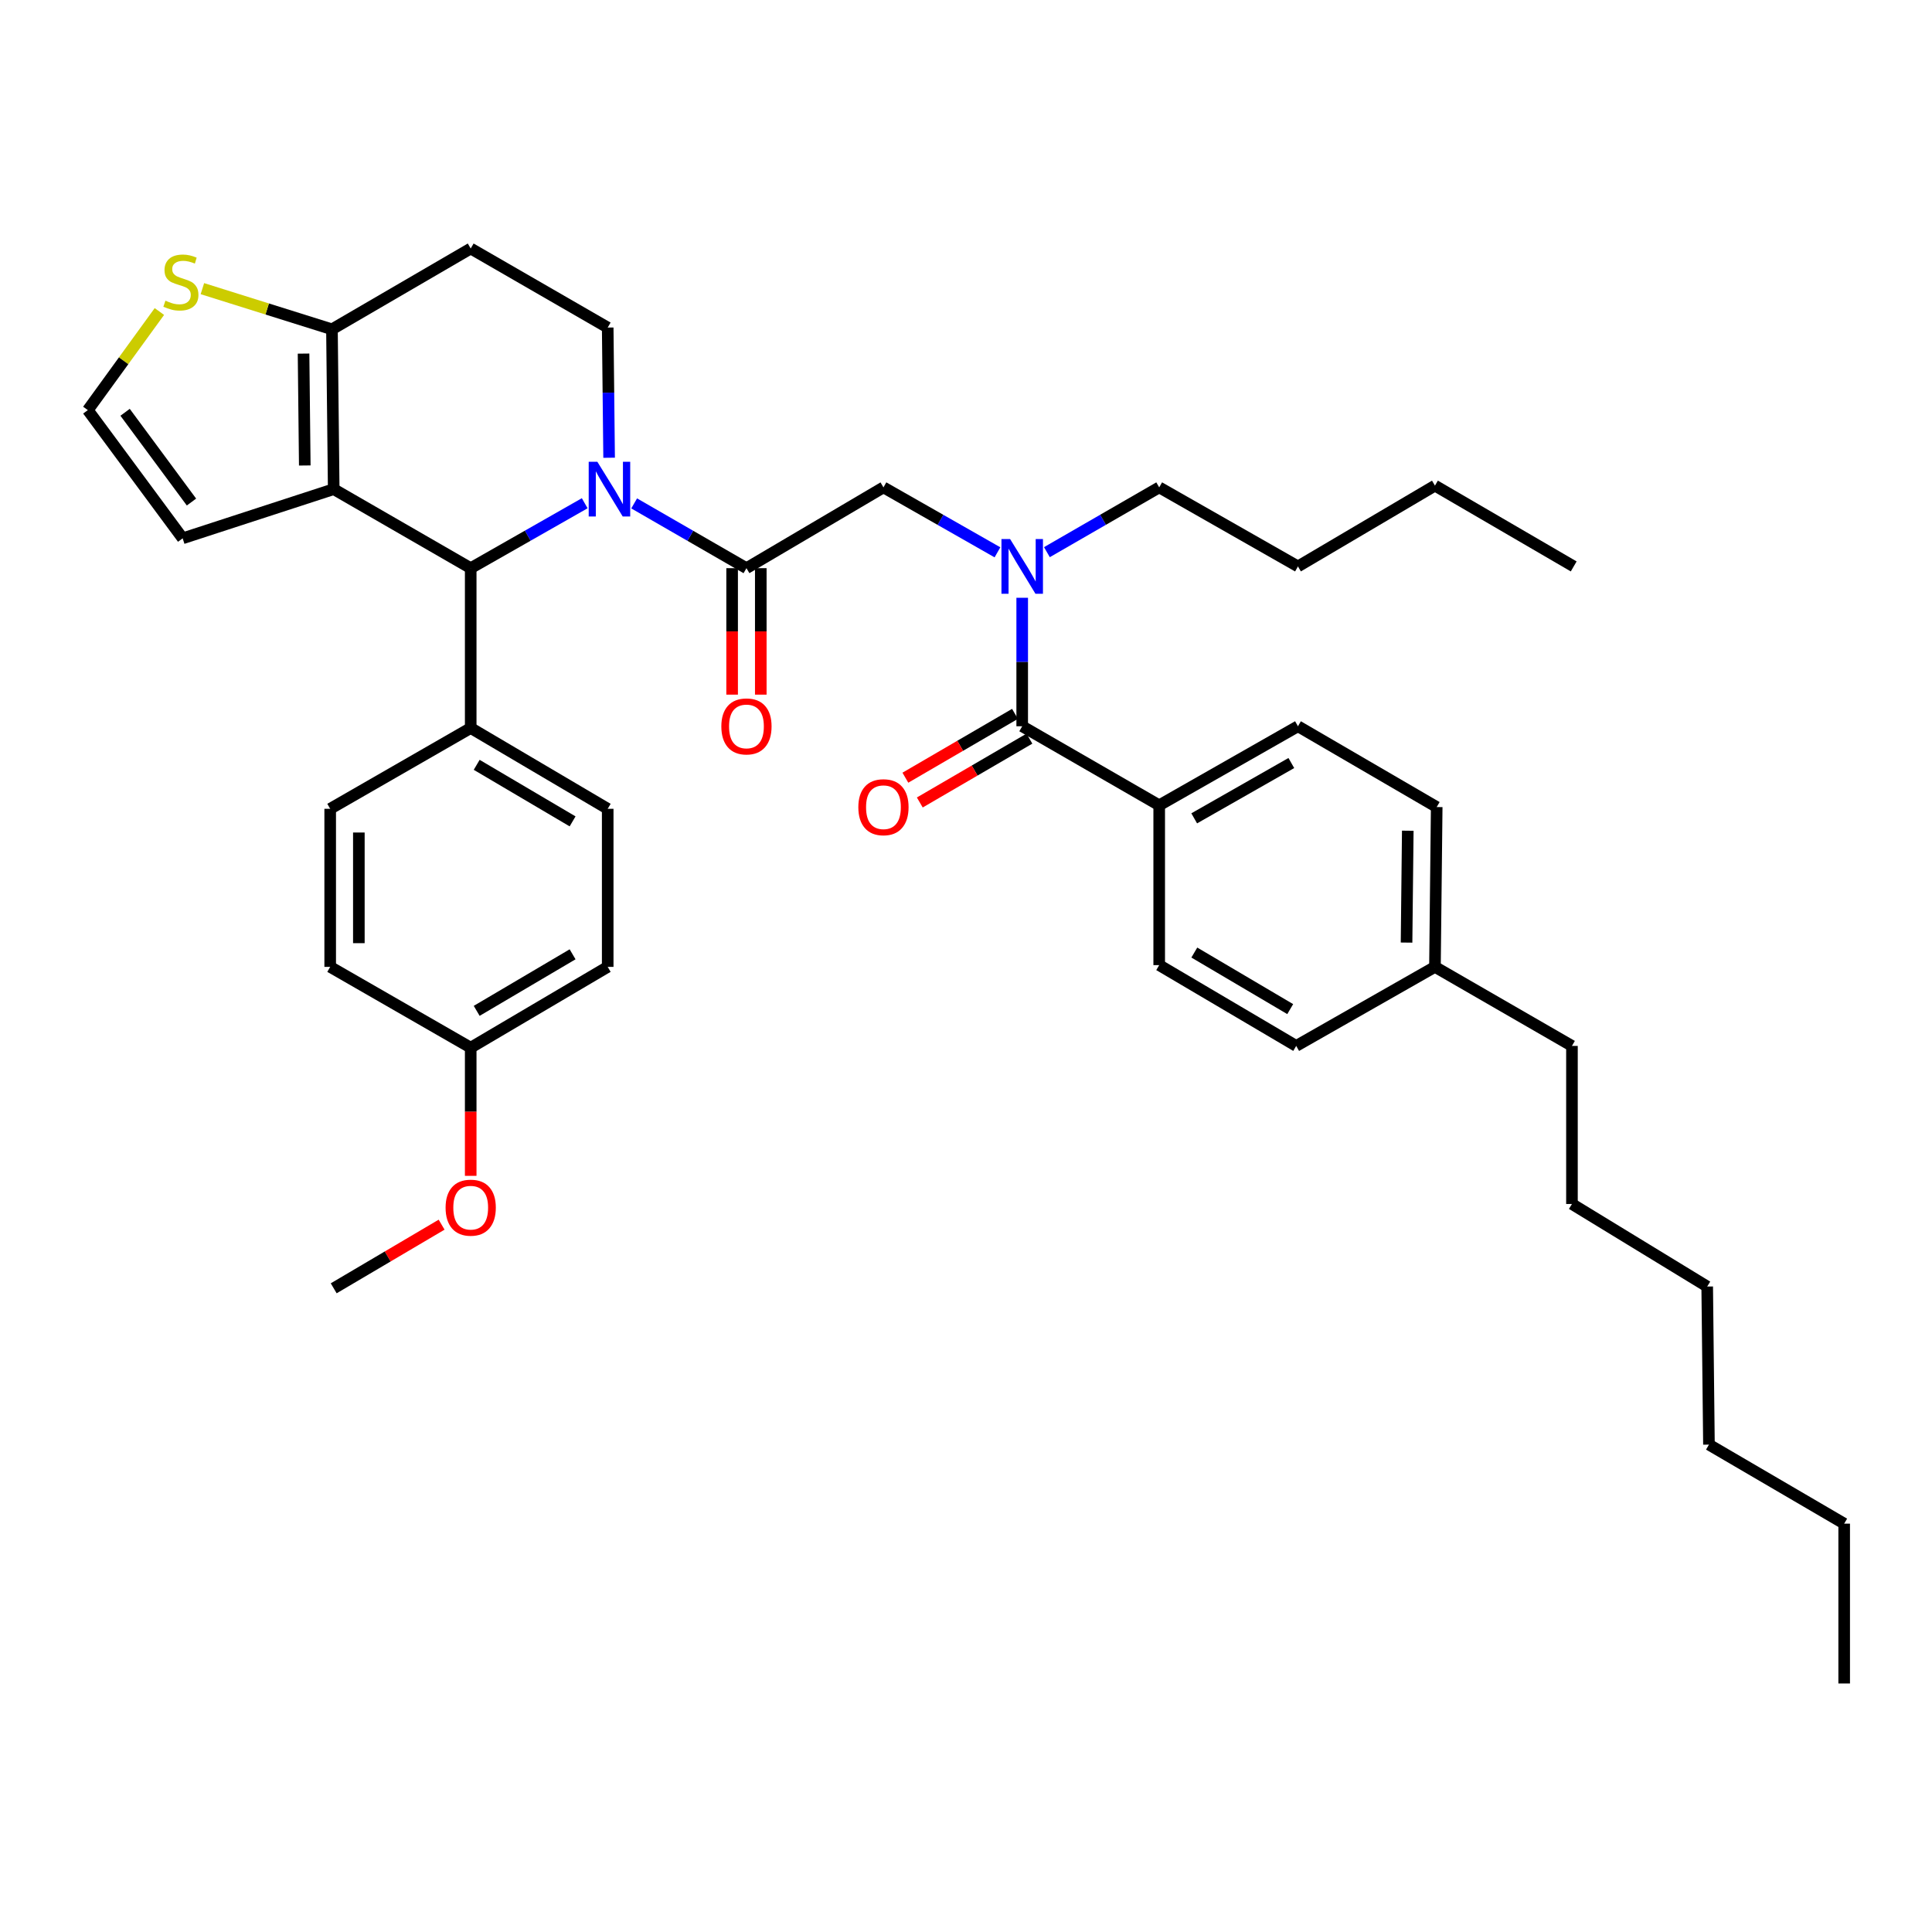 <?xml version='1.0' encoding='iso-8859-1'?>
<svg version='1.1' baseProfile='full'
              xmlns='http://www.w3.org/2000/svg'
                      xmlns:rdkit='http://www.rdkit.org/xml'
                      xmlns:xlink='http://www.w3.org/1999/xlink'
                  xml:space='preserve'
width='1000px' height='1000px' viewBox='0 0 1000 1000'>
<!-- END OF HEADER -->
<rect style='opacity:1.0;fill:#FFFFFF;stroke:none' width='1000' height='1000' x='0' y='0'> </rect>
<path class='bond-0' d='M 516.285,285.884 L 486.779,269.075' style='fill:none;fill-rule:evenodd;stroke:#0000FF;stroke-width:6px;stroke-linecap:butt;stroke-linejoin:miter;stroke-opacity:1' />
<path class='bond-0' d='M 486.779,269.075 L 457.274,252.267' style='fill:none;fill-rule:evenodd;stroke:#000000;stroke-width:6px;stroke-linecap:butt;stroke-linejoin:miter;stroke-opacity:1' />
<path class='bond-1' d='M 529.091,309.408 L 529.091,342.659' style='fill:none;fill-rule:evenodd;stroke:#0000FF;stroke-width:6px;stroke-linecap:butt;stroke-linejoin:miter;stroke-opacity:1' />
<path class='bond-1' d='M 529.091,342.659 L 529.091,375.911' style='fill:none;fill-rule:evenodd;stroke:#000000;stroke-width:6px;stroke-linecap:butt;stroke-linejoin:miter;stroke-opacity:1' />
<path class='bond-2' d='M 541.878,285.802 L 570.94,269.034' style='fill:none;fill-rule:evenodd;stroke:#0000FF;stroke-width:6px;stroke-linecap:butt;stroke-linejoin:miter;stroke-opacity:1' />
<path class='bond-2' d='M 570.94,269.034 L 600.002,252.267' style='fill:none;fill-rule:evenodd;stroke:#000000;stroke-width:6px;stroke-linecap:butt;stroke-linejoin:miter;stroke-opacity:1' />
<path class='bond-3' d='M 600.002,416.815 L 671.819,375.911' style='fill:none;fill-rule:evenodd;stroke:#000000;stroke-width:6px;stroke-linecap:butt;stroke-linejoin:miter;stroke-opacity:1' />
<path class='bond-3' d='M 618.118,423.573 L 668.39,394.94' style='fill:none;fill-rule:evenodd;stroke:#000000;stroke-width:6px;stroke-linecap:butt;stroke-linejoin:miter;stroke-opacity:1' />
<path class='bond-4' d='M 600.002,416.815 L 600.002,499.547' style='fill:none;fill-rule:evenodd;stroke:#000000;stroke-width:6px;stroke-linecap:butt;stroke-linejoin:miter;stroke-opacity:1' />
<path class='bond-5' d='M 600.002,416.815 L 529.091,375.911' style='fill:none;fill-rule:evenodd;stroke:#000000;stroke-width:6px;stroke-linecap:butt;stroke-linejoin:miter;stroke-opacity:1' />
<path class='bond-6' d='M 386.364,294.086 L 357.302,277.322' style='fill:none;fill-rule:evenodd;stroke:#000000;stroke-width:6px;stroke-linecap:butt;stroke-linejoin:miter;stroke-opacity:1' />
<path class='bond-6' d='M 357.302,277.322 L 328.24,260.558' style='fill:none;fill-rule:evenodd;stroke:#0000FF;stroke-width:6px;stroke-linecap:butt;stroke-linejoin:miter;stroke-opacity:1' />
<path class='bond-7' d='M 378.945,294.086 L 378.945,326.816' style='fill:none;fill-rule:evenodd;stroke:#000000;stroke-width:6px;stroke-linecap:butt;stroke-linejoin:miter;stroke-opacity:1' />
<path class='bond-7' d='M 378.945,326.816 L 378.945,359.545' style='fill:none;fill-rule:evenodd;stroke:#FF0000;stroke-width:6px;stroke-linecap:butt;stroke-linejoin:miter;stroke-opacity:1' />
<path class='bond-7' d='M 393.783,294.086 L 393.783,326.816' style='fill:none;fill-rule:evenodd;stroke:#000000;stroke-width:6px;stroke-linecap:butt;stroke-linejoin:miter;stroke-opacity:1' />
<path class='bond-7' d='M 393.783,326.816 L 393.783,359.545' style='fill:none;fill-rule:evenodd;stroke:#FF0000;stroke-width:6px;stroke-linecap:butt;stroke-linejoin:miter;stroke-opacity:1' />
<path class='bond-8' d='M 386.364,294.086 L 457.274,252.267' style='fill:none;fill-rule:evenodd;stroke:#000000;stroke-width:6px;stroke-linecap:butt;stroke-linejoin:miter;stroke-opacity:1' />
<path class='bond-9' d='M 525.358,369.5 L 496.988,386.019' style='fill:none;fill-rule:evenodd;stroke:#000000;stroke-width:6px;stroke-linecap:butt;stroke-linejoin:miter;stroke-opacity:1' />
<path class='bond-9' d='M 496.988,386.019 L 468.618,402.539' style='fill:none;fill-rule:evenodd;stroke:#FF0000;stroke-width:6px;stroke-linecap:butt;stroke-linejoin:miter;stroke-opacity:1' />
<path class='bond-9' d='M 532.825,382.322 L 504.455,398.842' style='fill:none;fill-rule:evenodd;stroke:#000000;stroke-width:6px;stroke-linecap:butt;stroke-linejoin:miter;stroke-opacity:1' />
<path class='bond-9' d='M 504.455,398.842 L 476.085,415.362' style='fill:none;fill-rule:evenodd;stroke:#FF0000;stroke-width:6px;stroke-linecap:butt;stroke-linejoin:miter;stroke-opacity:1' />
<path class='bond-10' d='M 671.819,375.911 L 743.636,417.73' style='fill:none;fill-rule:evenodd;stroke:#000000;stroke-width:6px;stroke-linecap:butt;stroke-linejoin:miter;stroke-opacity:1' />
<path class='bond-11' d='M 600.002,499.547 L 670.912,541.366' style='fill:none;fill-rule:evenodd;stroke:#000000;stroke-width:6px;stroke-linecap:butt;stroke-linejoin:miter;stroke-opacity:1' />
<path class='bond-11' d='M 618.176,493.038 L 667.813,522.312' style='fill:none;fill-rule:evenodd;stroke:#000000;stroke-width:6px;stroke-linecap:butt;stroke-linejoin:miter;stroke-opacity:1' />
<path class='bond-12' d='M 600.002,252.267 L 671.819,293.179' style='fill:none;fill-rule:evenodd;stroke:#000000;stroke-width:6px;stroke-linecap:butt;stroke-linejoin:miter;stroke-opacity:1' />
<path class='bond-13' d='M 671.819,293.179 L 742.729,251.36' style='fill:none;fill-rule:evenodd;stroke:#000000;stroke-width:6px;stroke-linecap:butt;stroke-linejoin:miter;stroke-opacity:1' />
<path class='bond-14' d='M 302.647,260.476 L 273.142,277.281' style='fill:none;fill-rule:evenodd;stroke:#0000FF;stroke-width:6px;stroke-linecap:butt;stroke-linejoin:miter;stroke-opacity:1' />
<path class='bond-14' d='M 273.142,277.281 L 243.636,294.086' style='fill:none;fill-rule:evenodd;stroke:#000000;stroke-width:6px;stroke-linecap:butt;stroke-linejoin:miter;stroke-opacity:1' />
<path class='bond-15' d='M 315.277,236.931 L 314.912,203.237' style='fill:none;fill-rule:evenodd;stroke:#0000FF;stroke-width:6px;stroke-linecap:butt;stroke-linejoin:miter;stroke-opacity:1' />
<path class='bond-15' d='M 314.912,203.237 L 314.546,169.544' style='fill:none;fill-rule:evenodd;stroke:#000000;stroke-width:6px;stroke-linecap:butt;stroke-linejoin:miter;stroke-opacity:1' />
<path class='bond-16' d='M 243.636,294.086 L 172.726,253.182' style='fill:none;fill-rule:evenodd;stroke:#000000;stroke-width:6px;stroke-linecap:butt;stroke-linejoin:miter;stroke-opacity:1' />
<path class='bond-17' d='M 243.636,294.086 L 243.636,376.818' style='fill:none;fill-rule:evenodd;stroke:#000000;stroke-width:6px;stroke-linecap:butt;stroke-linejoin:miter;stroke-opacity:1' />
<path class='bond-18' d='M 314.546,169.544 L 243.636,128.631' style='fill:none;fill-rule:evenodd;stroke:#000000;stroke-width:6px;stroke-linecap:butt;stroke-linejoin:miter;stroke-opacity:1' />
<path class='bond-19' d='M 243.636,128.631 L 171.819,170.45' style='fill:none;fill-rule:evenodd;stroke:#000000;stroke-width:6px;stroke-linecap:butt;stroke-linejoin:miter;stroke-opacity:1' />
<path class='bond-20' d='M 172.726,253.182 L 171.819,170.45' style='fill:none;fill-rule:evenodd;stroke:#000000;stroke-width:6px;stroke-linecap:butt;stroke-linejoin:miter;stroke-opacity:1' />
<path class='bond-20' d='M 157.752,240.935 L 157.117,183.023' style='fill:none;fill-rule:evenodd;stroke:#000000;stroke-width:6px;stroke-linecap:butt;stroke-linejoin:miter;stroke-opacity:1' />
<path class='bond-21' d='M 172.726,253.182 L 94.544,278.638' style='fill:none;fill-rule:evenodd;stroke:#000000;stroke-width:6px;stroke-linecap:butt;stroke-linejoin:miter;stroke-opacity:1' />
<path class='bond-22' d='M 171.819,170.45 L 138.289,159.926' style='fill:none;fill-rule:evenodd;stroke:#000000;stroke-width:6px;stroke-linecap:butt;stroke-linejoin:miter;stroke-opacity:1' />
<path class='bond-22' d='M 138.289,159.926 L 104.758,149.403' style='fill:none;fill-rule:evenodd;stroke:#CCCC00;stroke-width:6px;stroke-linecap:butt;stroke-linejoin:miter;stroke-opacity:1' />
<path class='bond-23' d='M 82.499,161.241 L 63.977,186.755' style='fill:none;fill-rule:evenodd;stroke:#CCCC00;stroke-width:6px;stroke-linecap:butt;stroke-linejoin:miter;stroke-opacity:1' />
<path class='bond-23' d='M 63.977,186.755 L 45.455,212.27' style='fill:none;fill-rule:evenodd;stroke:#000000;stroke-width:6px;stroke-linecap:butt;stroke-linejoin:miter;stroke-opacity:1' />
<path class='bond-24' d='M 45.455,212.27 L 94.544,278.638' style='fill:none;fill-rule:evenodd;stroke:#000000;stroke-width:6px;stroke-linecap:butt;stroke-linejoin:miter;stroke-opacity:1' />
<path class='bond-24' d='M 64.748,213.401 L 99.111,259.859' style='fill:none;fill-rule:evenodd;stroke:#000000;stroke-width:6px;stroke-linecap:butt;stroke-linejoin:miter;stroke-opacity:1' />
<path class='bond-25' d='M 243.636,376.818 L 314.546,418.637' style='fill:none;fill-rule:evenodd;stroke:#000000;stroke-width:6px;stroke-linecap:butt;stroke-linejoin:miter;stroke-opacity:1' />
<path class='bond-25' d='M 246.735,395.872 L 296.372,425.145' style='fill:none;fill-rule:evenodd;stroke:#000000;stroke-width:6px;stroke-linecap:butt;stroke-linejoin:miter;stroke-opacity:1' />
<path class='bond-26' d='M 243.636,376.818 L 170.904,418.637' style='fill:none;fill-rule:evenodd;stroke:#000000;stroke-width:6px;stroke-linecap:butt;stroke-linejoin:miter;stroke-opacity:1' />
<path class='bond-27' d='M 314.546,418.637 L 314.546,500.453' style='fill:none;fill-rule:evenodd;stroke:#000000;stroke-width:6px;stroke-linecap:butt;stroke-linejoin:miter;stroke-opacity:1' />
<path class='bond-28' d='M 170.904,418.637 L 170.904,500.453' style='fill:none;fill-rule:evenodd;stroke:#000000;stroke-width:6px;stroke-linecap:butt;stroke-linejoin:miter;stroke-opacity:1' />
<path class='bond-28' d='M 185.742,430.909 L 185.742,488.181' style='fill:none;fill-rule:evenodd;stroke:#000000;stroke-width:6px;stroke-linecap:butt;stroke-linejoin:miter;stroke-opacity:1' />
<path class='bond-29' d='M 243.636,542.273 L 170.904,500.453' style='fill:none;fill-rule:evenodd;stroke:#000000;stroke-width:6px;stroke-linecap:butt;stroke-linejoin:miter;stroke-opacity:1' />
<path class='bond-30' d='M 243.636,542.273 L 243.636,575.444' style='fill:none;fill-rule:evenodd;stroke:#000000;stroke-width:6px;stroke-linecap:butt;stroke-linejoin:miter;stroke-opacity:1' />
<path class='bond-30' d='M 243.636,575.444 L 243.636,608.616' style='fill:none;fill-rule:evenodd;stroke:#FF0000;stroke-width:6px;stroke-linecap:butt;stroke-linejoin:miter;stroke-opacity:1' />
<path class='bond-31' d='M 243.636,542.273 L 314.546,500.453' style='fill:none;fill-rule:evenodd;stroke:#000000;stroke-width:6px;stroke-linecap:butt;stroke-linejoin:miter;stroke-opacity:1' />
<path class='bond-31' d='M 246.735,523.219 L 296.372,493.945' style='fill:none;fill-rule:evenodd;stroke:#000000;stroke-width:6px;stroke-linecap:butt;stroke-linejoin:miter;stroke-opacity:1' />
<path class='bond-32' d='M 228.578,633.885 L 200.652,650.354' style='fill:none;fill-rule:evenodd;stroke:#FF0000;stroke-width:6px;stroke-linecap:butt;stroke-linejoin:miter;stroke-opacity:1' />
<path class='bond-32' d='M 200.652,650.354 L 172.726,666.823' style='fill:none;fill-rule:evenodd;stroke:#000000;stroke-width:6px;stroke-linecap:butt;stroke-linejoin:miter;stroke-opacity:1' />
<path class='bond-33' d='M 742.729,251.36 L 814.546,293.179' style='fill:none;fill-rule:evenodd;stroke:#000000;stroke-width:6px;stroke-linecap:butt;stroke-linejoin:miter;stroke-opacity:1' />
<path class='bond-34' d='M 670.912,541.366 L 742.729,500.453' style='fill:none;fill-rule:evenodd;stroke:#000000;stroke-width:6px;stroke-linecap:butt;stroke-linejoin:miter;stroke-opacity:1' />
<path class='bond-35' d='M 743.636,417.73 L 742.729,500.453' style='fill:none;fill-rule:evenodd;stroke:#000000;stroke-width:6px;stroke-linecap:butt;stroke-linejoin:miter;stroke-opacity:1' />
<path class='bond-35' d='M 728.663,429.976 L 728.028,487.882' style='fill:none;fill-rule:evenodd;stroke:#000000;stroke-width:6px;stroke-linecap:butt;stroke-linejoin:miter;stroke-opacity:1' />
<path class='bond-36' d='M 742.729,500.453 L 813.64,541.366' style='fill:none;fill-rule:evenodd;stroke:#000000;stroke-width:6px;stroke-linecap:butt;stroke-linejoin:miter;stroke-opacity:1' />
<path class='bond-37' d='M 813.64,541.366 L 813.64,623.182' style='fill:none;fill-rule:evenodd;stroke:#000000;stroke-width:6px;stroke-linecap:butt;stroke-linejoin:miter;stroke-opacity:1' />
<path class='bond-38' d='M 813.64,623.182 L 883.643,665.908' style='fill:none;fill-rule:evenodd;stroke:#000000;stroke-width:6px;stroke-linecap:butt;stroke-linejoin:miter;stroke-opacity:1' />
<path class='bond-39' d='M 954.545,788.637 L 884.55,747.733' style='fill:none;fill-rule:evenodd;stroke:#000000;stroke-width:6px;stroke-linecap:butt;stroke-linejoin:miter;stroke-opacity:1' />
<path class='bond-40' d='M 954.545,788.637 L 954.545,871.369' style='fill:none;fill-rule:evenodd;stroke:#000000;stroke-width:6px;stroke-linecap:butt;stroke-linejoin:miter;stroke-opacity:1' />
<path class='bond-41' d='M 884.55,747.733 L 883.643,665.908' style='fill:none;fill-rule:evenodd;stroke:#000000;stroke-width:6px;stroke-linecap:butt;stroke-linejoin:miter;stroke-opacity:1' />
<path  class='atom-0' d='M 522.831 279.019
L 532.111 294.019
Q 533.031 295.499, 534.511 298.179
Q 535.991 300.859, 536.071 301.019
L 536.071 279.019
L 539.831 279.019
L 539.831 307.339
L 535.951 307.339
L 525.991 290.939
Q 524.831 289.019, 523.591 286.819
Q 522.391 284.619, 522.031 283.939
L 522.031 307.339
L 518.351 307.339
L 518.351 279.019
L 522.831 279.019
' fill='#0000FF'/>
<path  class='atom-3' d='M 373.364 375.991
Q 373.364 369.191, 376.724 365.391
Q 380.084 361.591, 386.364 361.591
Q 392.644 361.591, 396.004 365.391
Q 399.364 369.191, 399.364 375.991
Q 399.364 382.871, 395.964 386.791
Q 392.564 390.671, 386.364 390.671
Q 380.124 390.671, 376.724 386.791
Q 373.364 382.911, 373.364 375.991
M 386.364 387.471
Q 390.684 387.471, 393.004 384.591
Q 395.364 381.671, 395.364 375.991
Q 395.364 370.431, 393.004 367.631
Q 390.684 364.791, 386.364 364.791
Q 382.044 364.791, 379.684 367.591
Q 377.364 370.391, 377.364 375.991
Q 377.364 381.711, 379.684 384.591
Q 382.044 387.471, 386.364 387.471
' fill='#FF0000'/>
<path  class='atom-6' d='M 444.274 417.81
Q 444.274 411.01, 447.634 407.21
Q 450.994 403.41, 457.274 403.41
Q 463.554 403.41, 466.914 407.21
Q 470.274 411.01, 470.274 417.81
Q 470.274 424.69, 466.874 428.61
Q 463.474 432.49, 457.274 432.49
Q 451.034 432.49, 447.634 428.61
Q 444.274 424.73, 444.274 417.81
M 457.274 429.29
Q 461.594 429.29, 463.914 426.41
Q 466.274 423.49, 466.274 417.81
Q 466.274 412.25, 463.914 409.45
Q 461.594 406.61, 457.274 406.61
Q 452.954 406.61, 450.594 409.41
Q 448.274 412.21, 448.274 417.81
Q 448.274 423.53, 450.594 426.41
Q 452.954 429.29, 457.274 429.29
' fill='#FF0000'/>
<path  class='atom-11' d='M 309.193 239.022
L 318.473 254.022
Q 319.393 255.502, 320.873 258.182
Q 322.353 260.862, 322.433 261.022
L 322.433 239.022
L 326.193 239.022
L 326.193 267.342
L 322.313 267.342
L 312.353 250.942
Q 311.193 249.022, 309.953 246.822
Q 308.753 244.622, 308.393 243.942
L 308.393 267.342
L 304.713 267.342
L 304.713 239.022
L 309.193 239.022
' fill='#0000FF'/>
<path  class='atom-17' d='M 85.629 155.63
Q 85.949 155.75, 87.269 156.31
Q 88.589 156.87, 90.029 157.23
Q 91.509 157.55, 92.949 157.55
Q 95.629 157.55, 97.189 156.27
Q 98.749 154.95, 98.749 152.67
Q 98.749 151.11, 97.949 150.15
Q 97.189 149.19, 95.989 148.67
Q 94.789 148.15, 92.789 147.55
Q 90.269 146.79, 88.749 146.07
Q 87.269 145.35, 86.189 143.83
Q 85.149 142.31, 85.149 139.75
Q 85.149 136.19, 87.549 133.99
Q 89.989 131.79, 94.789 131.79
Q 98.069 131.79, 101.789 133.35
L 100.869 136.43
Q 97.469 135.03, 94.909 135.03
Q 92.149 135.03, 90.629 136.19
Q 89.109 137.31, 89.149 139.27
Q 89.149 140.79, 89.909 141.71
Q 90.709 142.63, 91.829 143.15
Q 92.989 143.67, 94.909 144.27
Q 97.469 145.07, 98.989 145.87
Q 100.509 146.67, 101.589 148.31
Q 102.709 149.91, 102.709 152.67
Q 102.709 156.59, 100.069 158.71
Q 97.469 160.79, 93.109 160.79
Q 90.589 160.79, 88.669 160.23
Q 86.789 159.71, 84.549 158.79
L 85.629 155.63
' fill='#CCCC00'/>
<path  class='atom-26' d='M 230.636 625.084
Q 230.636 618.284, 233.996 614.484
Q 237.356 610.684, 243.636 610.684
Q 249.916 610.684, 253.276 614.484
Q 256.636 618.284, 256.636 625.084
Q 256.636 631.964, 253.236 635.884
Q 249.836 639.764, 243.636 639.764
Q 237.396 639.764, 233.996 635.884
Q 230.636 632.004, 230.636 625.084
M 243.636 636.564
Q 247.956 636.564, 250.276 633.684
Q 252.636 630.764, 252.636 625.084
Q 252.636 619.524, 250.276 616.724
Q 247.956 613.884, 243.636 613.884
Q 239.316 613.884, 236.956 616.684
Q 234.636 619.484, 234.636 625.084
Q 234.636 630.804, 236.956 633.684
Q 239.316 636.564, 243.636 636.564
' fill='#FF0000'/>
</svg>
